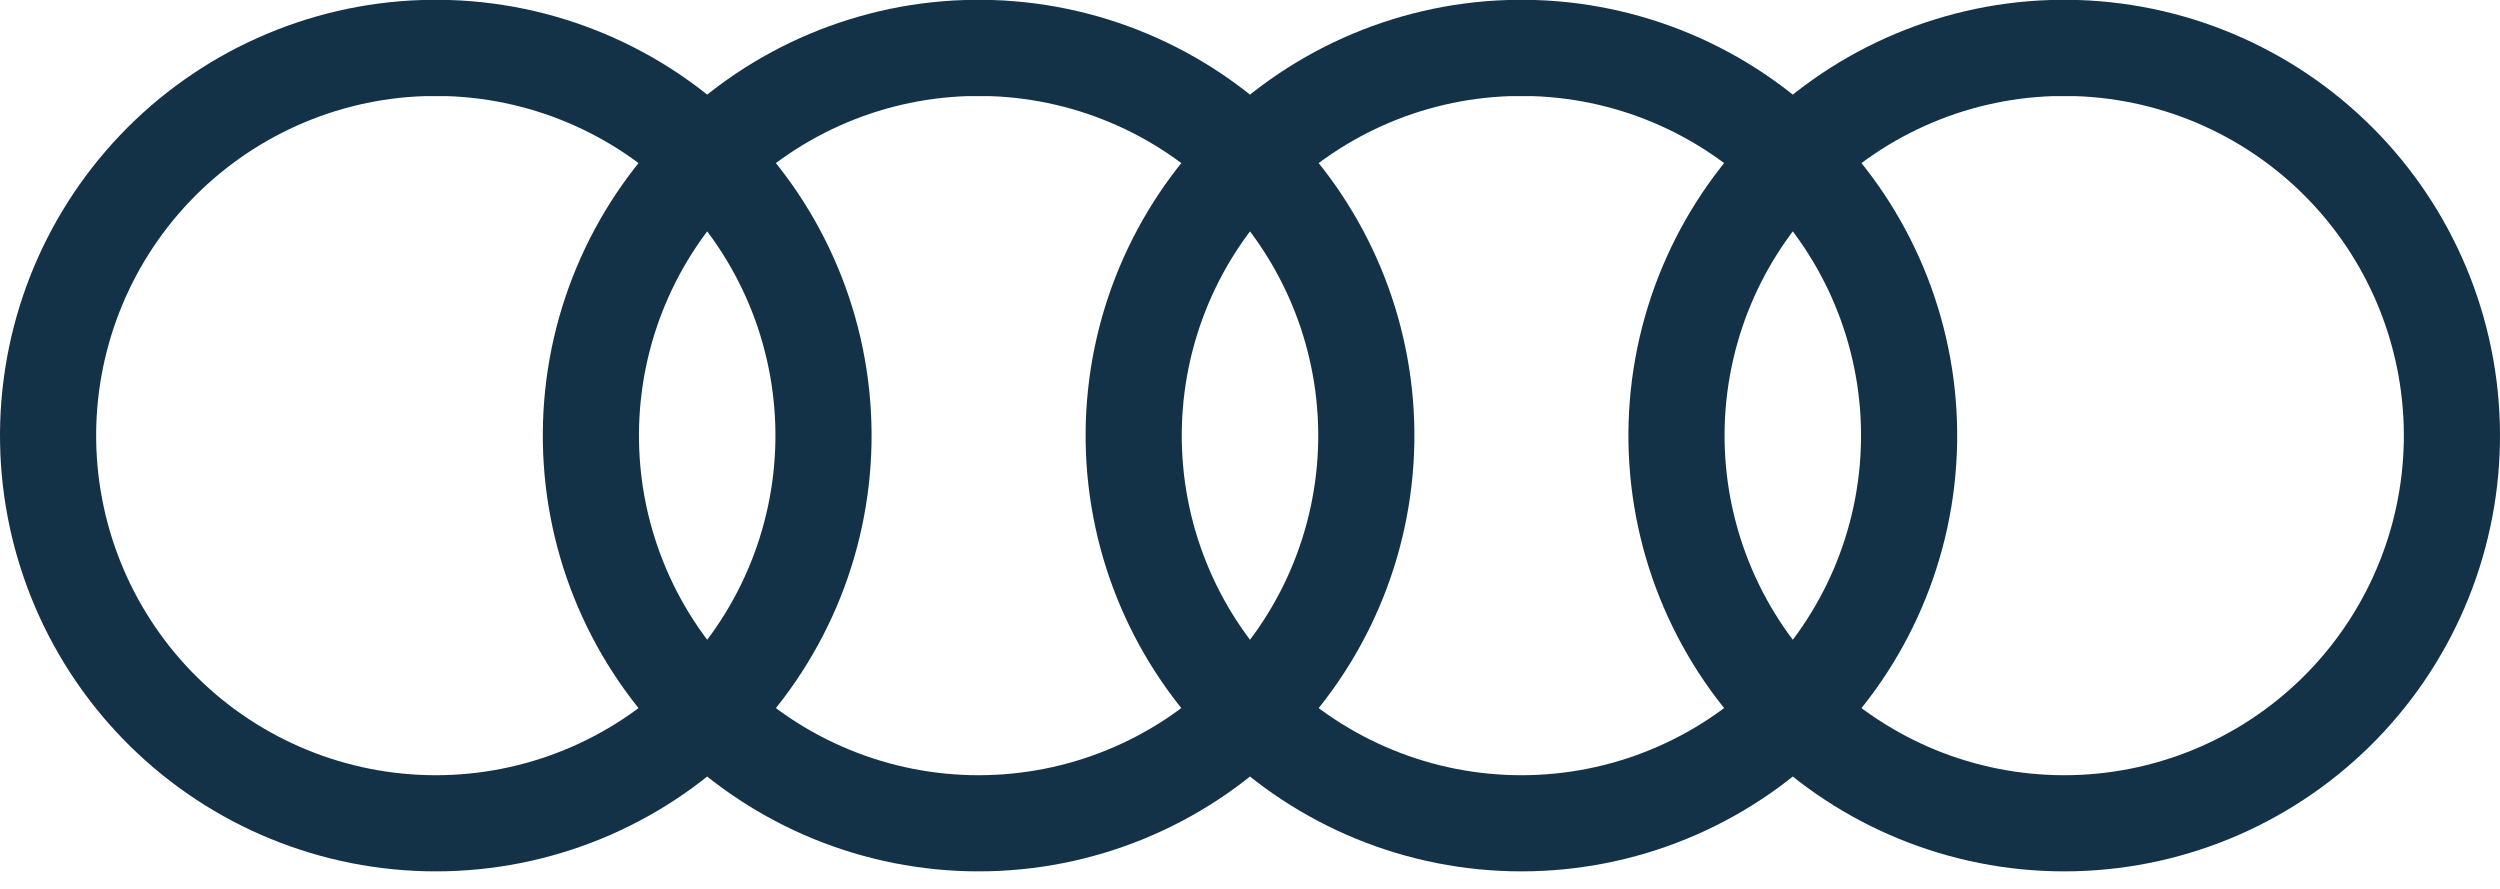 <svg width="104" height="37" viewBox="0 0 104 37" fill="none" xmlns="http://www.w3.org/2000/svg">
<path d="M17.591 2C13.363 2.141 9.359 3.938 6.442 7.004C3.526 10.07 1.932 14.158 2.002 18.389C2.073 22.619 3.803 26.653 6.82 29.62C9.836 32.587 13.898 34.249 18.129 34.249C22.36 34.249 26.422 32.587 29.439 29.62C32.455 26.653 34.185 22.619 34.256 18.389C34.326 14.158 32.732 10.07 29.816 7.004C26.899 3.938 22.895 2.141 18.667 2H17.591ZM40.172 2C35.943 2.141 31.939 3.938 29.023 7.004C26.107 10.07 24.512 14.158 24.583 18.389C24.653 22.619 26.384 26.653 29.4 29.62C32.417 32.587 36.479 34.249 40.71 34.249C44.941 34.249 49.002 32.587 52.019 29.62C55.036 26.653 56.766 22.619 56.837 18.389C56.907 14.158 55.312 10.07 52.396 7.004C49.48 3.938 45.476 2.141 41.247 2H40.172ZM62.753 2C58.524 2.141 54.52 3.938 51.604 7.004C48.688 10.07 47.093 14.158 47.163 18.389C47.234 22.619 48.964 26.653 51.981 29.62C54.998 32.587 59.059 34.249 63.29 34.249C67.521 34.249 71.583 32.587 74.6 29.62C77.617 26.653 79.347 22.619 79.417 18.389C79.488 14.158 77.893 10.07 74.977 7.004C72.061 3.938 68.057 2.141 63.828 2H62.753ZM85.333 2C81.105 2.141 77.101 3.938 74.184 7.004C71.268 10.07 69.674 14.158 69.744 18.389C69.815 22.619 71.545 26.653 74.561 29.62C77.578 32.587 81.64 34.249 85.871 34.249C90.102 34.249 94.164 32.587 97.18 29.62C100.197 26.653 101.927 22.619 101.998 18.389C102.068 14.158 100.474 10.07 97.558 7.004C94.641 3.938 90.637 2.141 86.409 2H85.333Z" stroke="#143247" stroke-width="4"/>
</svg>
